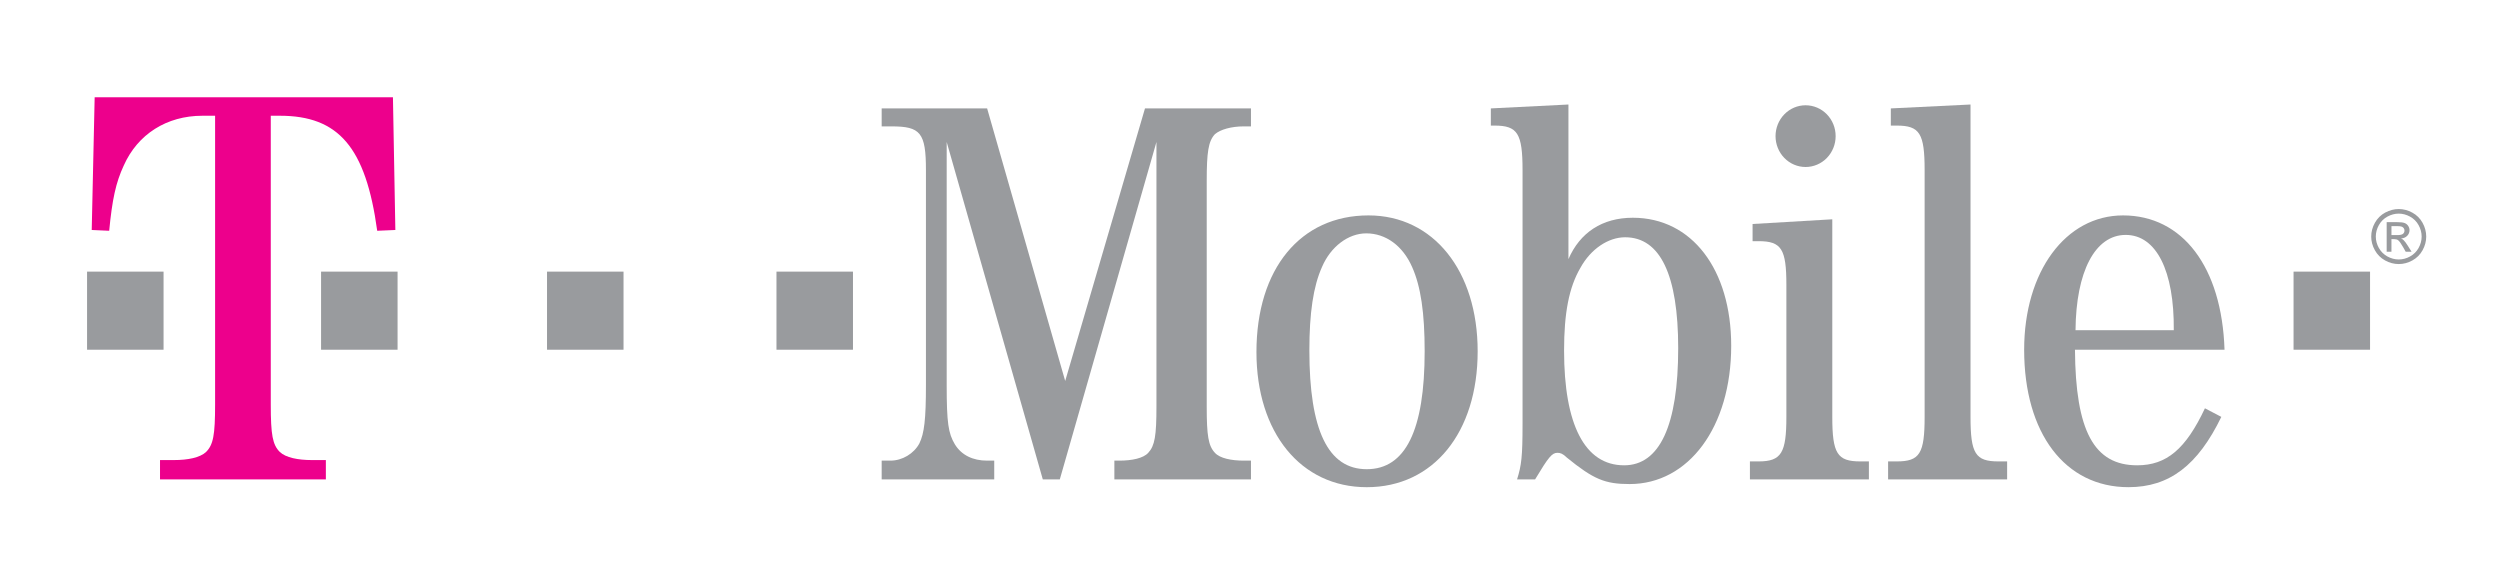 <svg width="154" height="36" viewBox="0 0 154 36" fill="none" xmlns="http://www.w3.org/2000/svg">
<path d="M113.075 8.386C113.076 8.635 113.028 8.883 112.935 9.113C112.842 9.344 112.705 9.554 112.534 9.73C112.362 9.907 112.158 10.047 111.933 10.142C111.708 10.238 111.467 10.287 111.224 10.287C110.981 10.287 110.74 10.238 110.516 10.142C110.291 10.047 110.087 9.907 109.915 9.73C109.743 9.554 109.607 9.344 109.514 9.113C109.421 8.883 109.373 8.635 109.373 8.386C109.373 8.136 109.421 7.889 109.514 7.658C109.607 7.428 109.743 7.218 109.915 7.042C110.087 6.865 110.291 6.725 110.516 6.629C110.74 6.534 110.981 6.485 111.224 6.485C111.467 6.485 111.708 6.534 111.933 6.629C112.158 6.725 112.362 6.865 112.534 7.042C112.705 7.218 112.842 7.428 112.935 7.658C113.028 7.889 113.076 8.136 113.075 8.386Z" fill="#999B9E"/>
<path d="M145.995 16.732H141.283V21.543H145.995V16.732Z" fill="#999B9E"/>
<path d="M52.543 16.732H47.831V21.543H52.543V16.732Z" fill="#999B9E"/>
<path d="M38.409 16.732H33.697V21.543H38.409V16.732Z" fill="#999B9E"/>
<path d="M24.49 16.732H19.778V21.543H24.49V16.732Z" fill="#999B9E"/>
<path d="M10.075 16.732H5.363V21.543H10.075V16.732Z" fill="#999B9E"/>
<path d="M16.68 7.13H17.239C20.85 7.13 22.533 9.062 23.236 14.216L24.354 14.167L24.205 5.99H5.831L5.65 14.167L6.726 14.216C6.912 12.284 7.136 11.243 7.621 10.202C8.478 8.269 10.268 7.13 12.467 7.13H13.25V24.92C13.25 26.803 13.138 27.398 12.691 27.844C12.318 28.191 11.572 28.34 10.715 28.34H9.857V29.529H20.073V28.34H19.21C18.358 28.34 17.607 28.191 17.239 27.844C16.792 27.398 16.68 26.803 16.68 24.92V7.13" fill="#ED008C"/>
<path d="M65.284 29.529L71.237 8.747V25.055C71.237 26.835 71.136 27.461 70.732 27.893C70.429 28.23 69.727 28.375 68.948 28.375H68.645V29.529H77.06V28.375H76.622C75.848 28.375 75.142 28.23 74.839 27.893C74.434 27.461 74.334 26.835 74.334 25.055V11.152C74.334 9.372 74.434 8.699 74.839 8.266C75.175 7.977 75.848 7.785 76.622 7.785H77.06V6.678H70.531L65.616 23.468L60.807 6.678H54.311V7.785H54.917C56.701 7.785 57.038 8.17 57.038 10.479V23.708C57.038 25.825 56.937 26.691 56.633 27.316C56.297 27.942 55.585 28.375 54.85 28.375H54.311V29.529H61.245V28.375H60.807C59.932 28.375 59.225 28.038 58.816 27.364C58.417 26.691 58.316 26.065 58.316 23.708V8.747L64.236 29.529H65.284" fill="#999B9E"/>
<path d="M84.297 13.269C80.123 13.269 77.397 16.54 77.397 21.688C77.397 26.643 80.123 30.011 84.192 30.011C88.297 30.011 91.024 26.643 91.024 21.64C91.024 16.684 88.297 13.269 84.297 13.269ZM84.162 14.375C85.369 14.375 86.413 15.145 86.985 16.444C87.523 17.646 87.759 19.282 87.759 21.64C87.759 26.498 86.581 28.903 84.191 28.903C81.806 28.903 80.657 26.498 80.657 21.591C80.657 19.282 80.897 17.646 81.436 16.444C81.97 15.193 83.052 14.375 84.162 14.375Z" fill="#999B9E"/>
<path d="M96.616 6.438L91.836 6.678V7.736H92.067C93.481 7.736 93.789 8.218 93.789 10.479V26.113C93.789 28.134 93.722 28.663 93.452 29.529H94.563C95.4 28.134 95.606 27.893 95.943 27.893C96.107 27.893 96.27 27.942 96.511 28.182C98.164 29.529 98.871 29.818 100.386 29.818C104.016 29.818 106.642 26.306 106.642 21.303C106.642 16.588 104.213 13.413 100.583 13.413C98.698 13.413 97.323 14.327 96.616 15.963V6.438ZM100.107 14.616C102.266 14.616 103.377 16.925 103.377 21.447C103.377 26.209 102.233 28.663 100.045 28.663C97.621 28.663 96.347 26.161 96.347 21.591C96.347 19.282 96.65 17.695 97.357 16.492C97.991 15.337 99.073 14.616 100.107 14.616Z" fill="#999B9E"/>
<path d="M112.868 13.509L107.959 13.798V14.856H108.329C109.738 14.856 110.041 15.338 110.041 17.55V25.681C110.041 27.894 109.738 28.423 108.329 28.423H107.795V29.529H115.124V28.423H114.595C113.176 28.423 112.869 27.942 112.869 25.681V13.509" fill="#999B9E"/>
<path d="M121.384 6.438L116.475 6.678V7.736H116.841C118.254 7.736 118.557 8.218 118.557 10.479V25.68C118.557 27.942 118.254 28.423 116.841 28.423H116.307V29.529H123.639V28.423H123.101C121.682 28.423 121.384 27.941 121.384 25.68V6.438Z" fill="#999B9E"/>
<path d="M137.031 21.543C136.867 16.444 134.444 13.269 130.78 13.269C127.241 13.269 124.688 16.732 124.688 21.543C124.688 26.691 127.207 30.01 131.112 30.01C133.636 30.01 135.386 28.663 136.834 25.68L135.824 25.151C134.646 27.653 133.468 28.663 131.65 28.663C128.991 28.663 127.852 26.547 127.818 21.543H137.031ZM127.852 20.34C127.881 16.732 129.053 14.471 130.943 14.471C132.828 14.471 133.939 16.684 133.905 20.34H127.852Z" fill="#999B9E"/>
<path d="M147.762 12.877C148.047 12.877 148.324 12.95 148.595 13.095C148.866 13.242 149.077 13.45 149.228 13.722C149.379 13.994 149.455 14.277 149.455 14.572C149.455 14.864 149.38 15.145 149.231 15.414C149.082 15.684 148.873 15.893 148.605 16.042C148.336 16.191 148.055 16.266 147.762 16.266C147.468 16.266 147.188 16.191 146.919 16.042C146.65 15.893 146.441 15.684 146.292 15.414C146.142 15.145 146.067 14.864 146.067 14.572C146.067 14.277 146.143 13.994 146.295 13.722C146.447 13.45 146.658 13.241 146.928 13.095C147.201 12.95 147.478 12.877 147.762 12.877ZM147.762 13.159C147.525 13.159 147.293 13.22 147.068 13.342C146.843 13.464 146.667 13.638 146.54 13.864C146.413 14.091 146.35 14.327 146.35 14.572C146.35 14.816 146.412 15.049 146.537 15.273C146.662 15.496 146.836 15.671 147.06 15.796C147.285 15.921 147.519 15.983 147.762 15.983C148.006 15.983 148.24 15.921 148.464 15.796C148.688 15.671 148.862 15.497 148.986 15.273C149.11 15.049 149.173 14.816 149.173 14.572C149.173 14.327 149.109 14.091 148.983 13.864C148.857 13.638 148.681 13.464 148.455 13.342C148.229 13.22 147.999 13.159 147.762 13.159ZM147.019 15.507V13.684H147.647C147.86 13.684 148.016 13.7 148.112 13.734C148.208 13.768 148.284 13.827 148.341 13.911C148.398 13.994 148.427 14.084 148.427 14.178C148.427 14.311 148.379 14.427 148.284 14.526C148.189 14.624 148.062 14.68 147.904 14.692C147.969 14.719 148.021 14.751 148.059 14.789C148.133 14.86 148.223 14.981 148.329 15.15L148.552 15.507H148.191L148.029 15.22C147.901 14.994 147.799 14.853 147.722 14.796C147.669 14.754 147.59 14.732 147.487 14.732H147.313V15.507H147.019V15.507ZM147.314 14.482H147.672C147.843 14.482 147.96 14.457 148.023 14.405C148.085 14.354 148.116 14.286 148.116 14.202C148.116 14.148 148.101 14.099 148.071 14.057C148.041 14.014 147.999 13.982 147.946 13.961C147.892 13.94 147.793 13.929 147.649 13.929H147.314V14.482Z" fill="#999B9E"/>
</svg>
